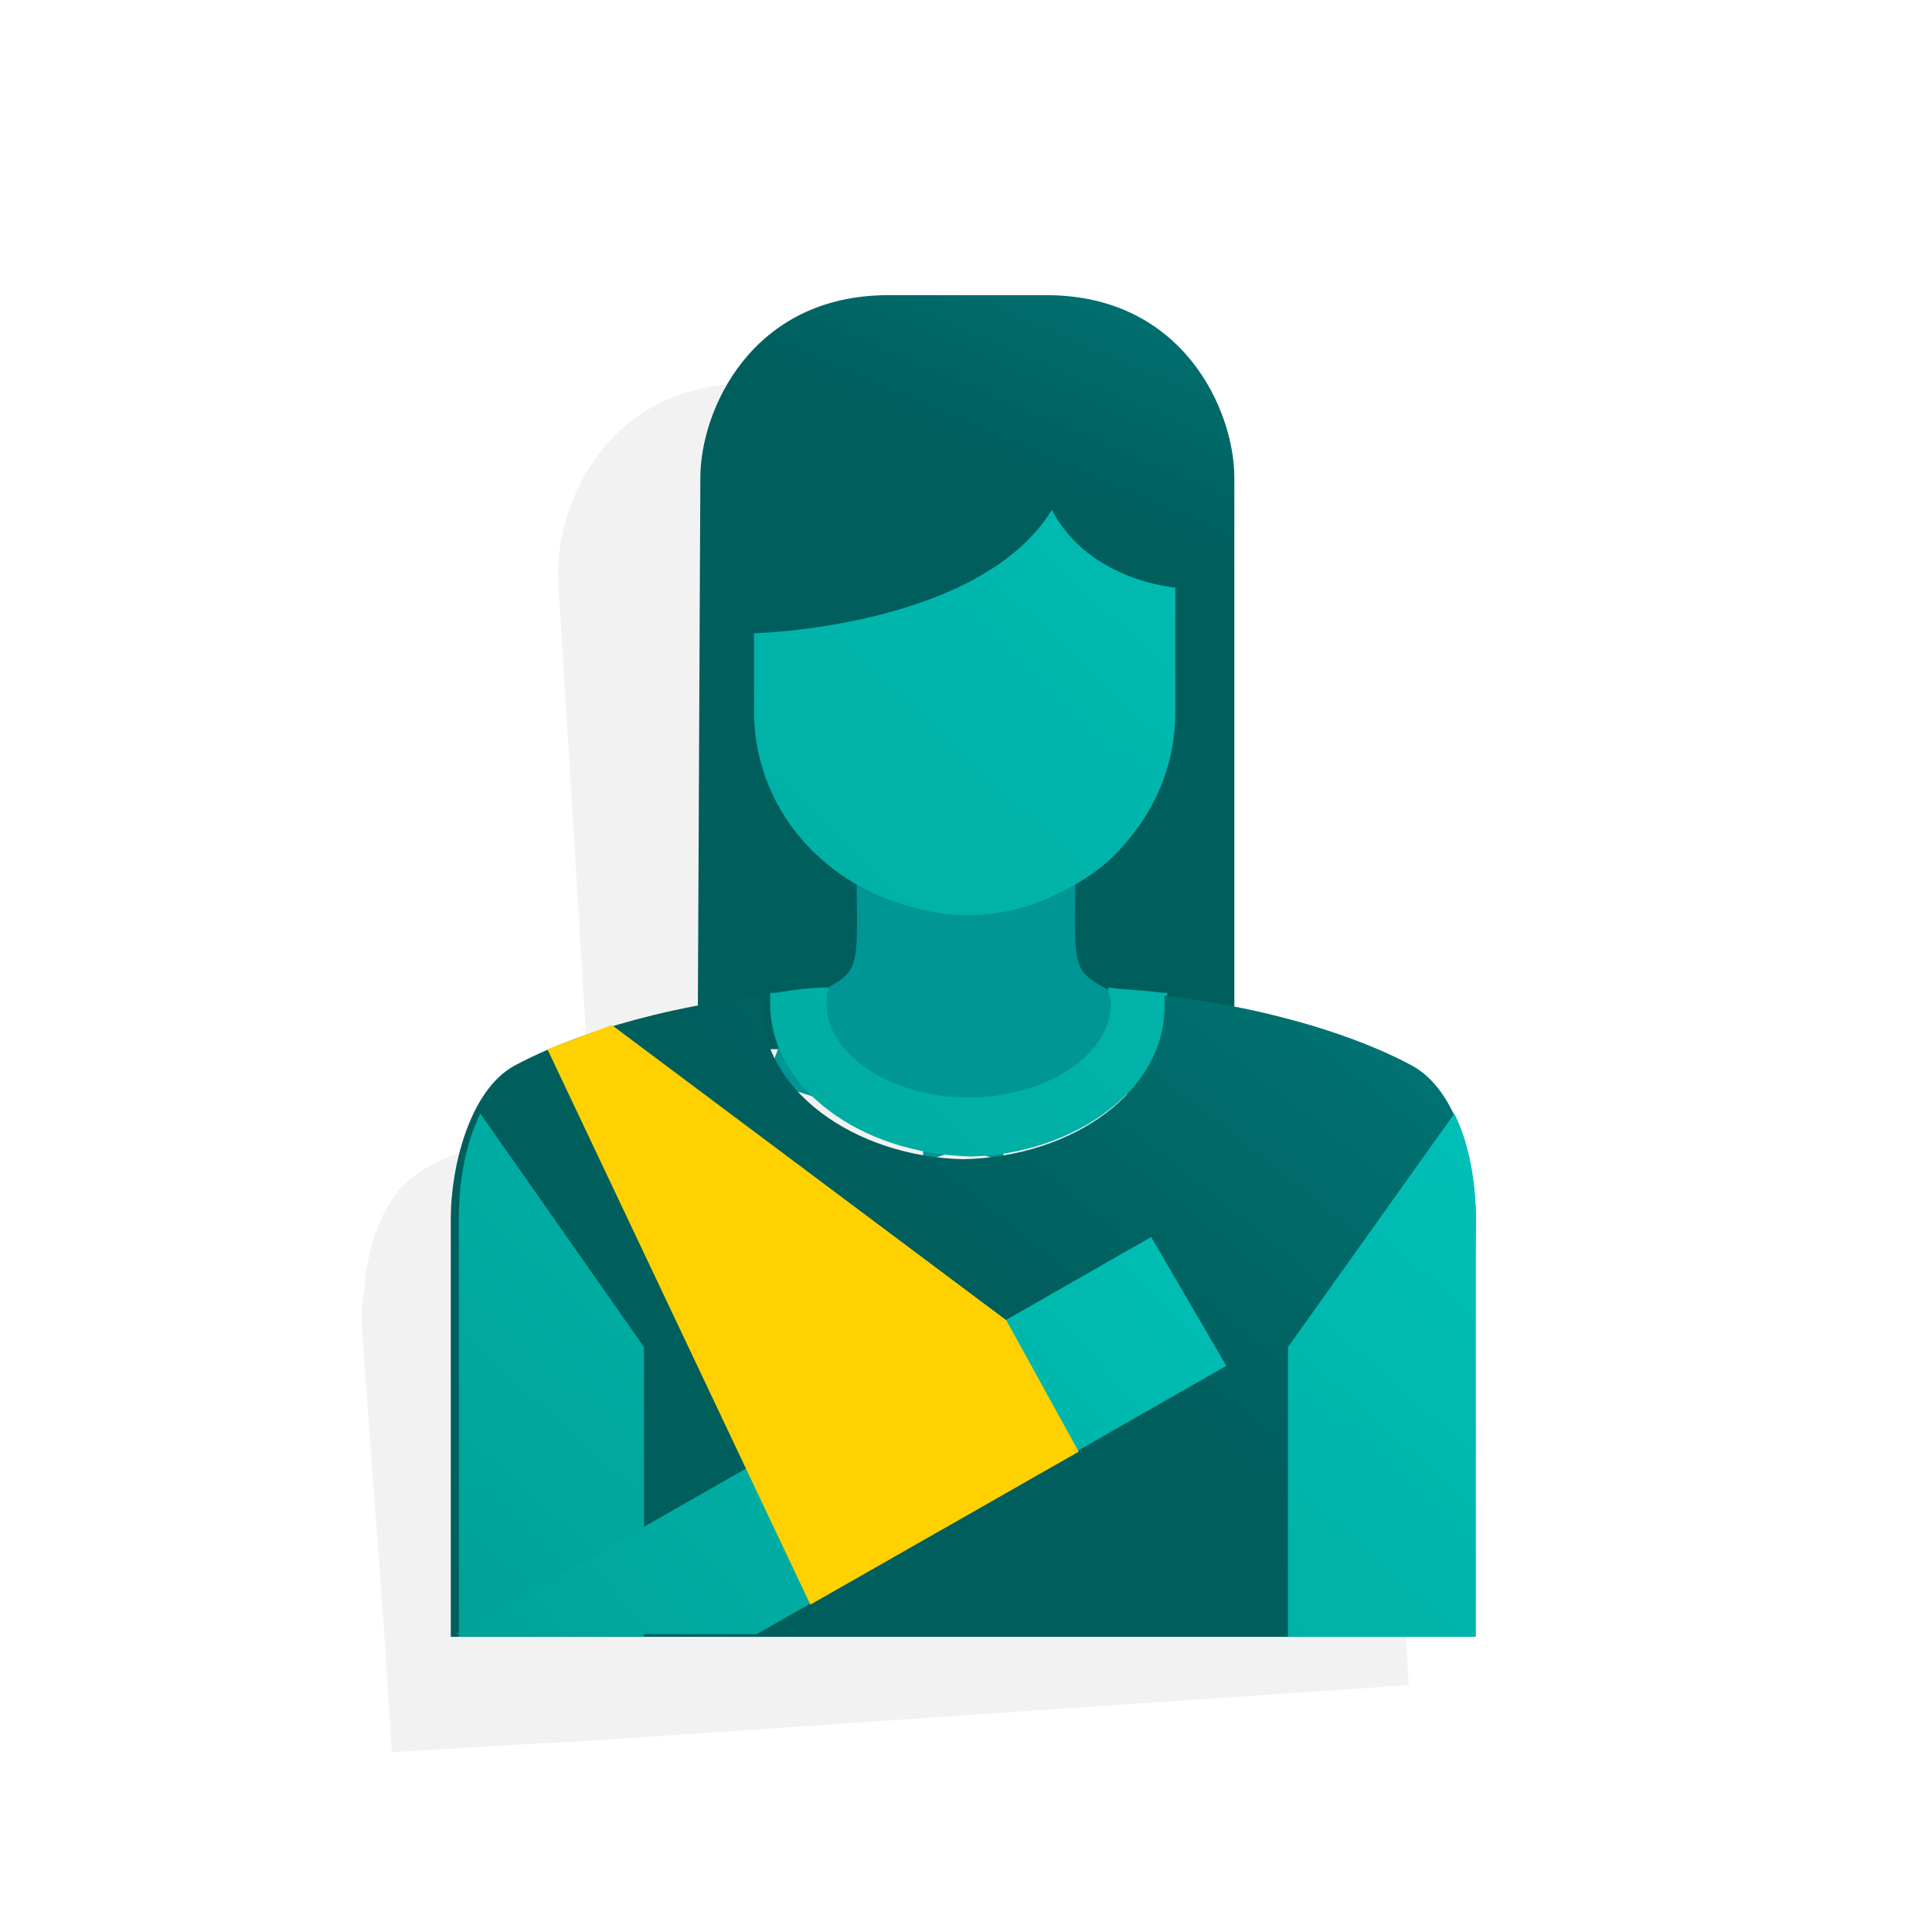<?xml version="1.0" encoding="UTF-8"?><svg xmlns="http://www.w3.org/2000/svg" fill="none" height="72" viewBox="0 0 72 72" width="72">
<g clip-path="url(#clip0)">
<path d="M51.6 47C51.6 46.7 51.5 46.5 51.5 46.2C51.5 46.1 51.5 46.1 51.5 46C51.5 45.7 51.4 45.4 51.3 45.2C51.3 45.2 51.3 45.2 51.3 45.1C50.9 43.6 50.1 42.1 48.9 41.5C47.8 41 45.6 40.2 42.1 39.8L41.1 25.6L40.7 20.2C40.5 17.7 38.3 13.6 33.3 13.9L31.7 14L28.8 14.2L27.3 14.3C22.3 14.7 20.7 19.1 20.8 21.6L22 41.2C20.8 41.5 19.8 41.8 18.9 42.2L18 42.6C17.8 42.7 17.7 42.7 17.5 42.8L16.5 43.2C16.1 43.4 15.7 43.6 15.5 43.8C14.4 44.5 13.8 46.1 13.6 47.7V47.8C13.6 48.1 13.5 48.4 13.5 48.6C13.5 48.7 13.5 48.7 13.5 48.8C13.5 49.1 13.5 49.4 13.5 49.7L14.3 60.6L14.6 65.2V65.3L19.6 65L21.6 64.9L52.5 62.8L51.6 47ZM38.3 43.4C38.3 43.3 38.3 43.3 38.3 43.4C37.3 44.5 35.8 45.4 34 45.9C35.8 45.4 37.3 44.5 38.3 43.4ZM33.4 46C33.1 46 32.8 46.1 32.5 46.1C32.8 46 33.1 46 33.4 46ZM39.3 41.7C39.3 41.6 39.3 41.6 39.4 41.5C39.3 41.6 39.3 41.7 39.3 41.7Z" fill="#606060" opacity="0.08"/>
<path d="M46 23.2V17.8C46 15.3 44.1 11 39 11H37.5H34.6H33.1C28 11 26.1 15.3 26.1 17.8L26 39.1H46V23.2Z" fill="url(#paint0_linear)"/>
<path d="M43.5 40.3C42.9 39.1 42.8 37.8 41.5 37C39.7 36 40.1 36.4 40.1 30.4C39.2 30.7 37.8 29.2 37 29.6C36.6 29.8 36.3 30 36 30.2C35.7 30 35.4 29.8 35 29.6C34.1 29.1 32.7 30.7 31.9 30.4C31.9 36.4 32.3 36 30.5 37C29.2 37.8 29.1 39.1 28.5 40.3C30.5 40.9 32.5 41.6 34.4 42.3V43.6V43.3C34.9 43.1 35.4 43 35.9 42.8C36.4 43 36.9 43.1 37.4 43.3V43.6V42.3C39.5 41.6 41.5 40.9 43.5 40.3Z" fill="url(#paint1_linear)"/>
<path d="M39.2 19C36.5 23.4 28.1 23.6 28.1 23.6V26.5C28.1 29.6 30 32.2 32.8 33.4C33.8 33.8 34.9 34.1 36 34.1C37.1 34.1 38.2 33.9 39.2 33.4C40.1 33 40.9 32.5 41.5 31.9C42.9 30.5 43.8 28.7 43.8 26.5V21.9C43.9 21.9 40.6 21.7 39.2 19Z" fill="url(#paint2_linear)"/>
<path d="M43.5 37.4C43.5 37.3 43.5 37.2 43.5 37C43.4 37 43.4 37 43.3 37C42.7 36.9 42 36.9 41.3 36.8C41.3 37 41.4 37.2 41.4 37.4C41.4 39.3 39 40.9 36.1 40.9C33.2 40.9 30.8 39.3 30.8 37.4C30.8 37.2 30.8 37 30.9 36.8C30.2 36.8 29.5 36.9 28.9 37C28.8 37 28.8 37 28.7 37C28.7 37.1 28.7 37.2 28.7 37.4C28.7 40.5 32 43 36.2 43.1C40.1 43 43.5 40.5 43.5 37.4Z" fill="url(#paint3_linear)"/>
<path d="M55 45.4C55 43.4 54.3 40.6 52.6 39.7C51.3 39 48.3 37.7 43.4 37.1C43.4 37.2 43.4 37.3 43.4 37.5C43.4 40.6 40.1 43.1 35.9 43.2C31.8 43.1 28.4 40.6 28.4 37.5C28.4 37.4 28.4 37.3 28.4 37.1C23.5 37.7 20.5 39 19.2 39.7C17.5 40.6 16.8 43.5 16.8 45.4V61H54.8L55 45.4Z" fill="url(#paint4_linear)"/>
<path d="M17.9 41.5C17.3 42.7 17.1 44.2 17.1 45.4V56.3V61H24V56.3V50.2L17.9 41.5Z" fill="url(#paint5_linear)"/>
<path d="M54.2 41.5C54.8 42.7 55 44.2 55 45.4V61H48V50.2L54.2 41.5Z" fill="url(#paint6_linear)"/>
<path d="M28.2 60.9L45.7 50.9L42.9 46.1L17 60.9H28.2Z" fill="url(#paint7_linear)"/>
<path d="M40.2 54.1L30.2 59.8L20.4 39.1L22.8 38.2L37.5 49.2L40.2 54.1Z" fill="#FFD100"/>
</g>
<defs>
<linearGradient gradientUnits="userSpaceOnUse" id="paint0_linear" x1="49.531" x2="40.015" y1="-3.574" y2="18.631">
<stop stop-color="#009695"/>
<stop offset="1" stop-color="#005E5D"/>
</linearGradient>
<linearGradient gradientUnits="userSpaceOnUse" id="paint1_linear" x1="70.646" x2="38.021" y1="-5.992" y2="34.899">
<stop stop-color="#005E5D"/>
<stop offset="0.448" stop-color="#008584"/>
<stop offset="0.644" stop-color="#009695"/>
</linearGradient>
<linearGradient gradientUnits="userSpaceOnUse" id="paint2_linear" x1="54.717" x2="-9.254" y1="6.602" y2="74.924">
<stop stop-color="#00C4BB"/>
<stop offset="1" stop-color="#009185"/>
</linearGradient>
<linearGradient gradientUnits="userSpaceOnUse" id="paint3_linear" x1="60.517" x2="-3.523" y1="11.945" y2="80.341">
<stop stop-color="#00C4BB"/>
<stop offset="1" stop-color="#009185"/>
</linearGradient>
<linearGradient gradientUnits="userSpaceOnUse" id="paint4_linear" x1="65.307" x2="38.324" y1="14.749" y2="48.696">
<stop stop-color="#009695"/>
<stop offset="0.695" stop-color="#006F6E"/>
<stop offset="1" stop-color="#005E5D"/>
</linearGradient>
<linearGradient gradientUnits="userSpaceOnUse" id="paint5_linear" x1="44.3" x2="0.824" y1="25.049" y2="73.742">
<stop stop-color="#00C4BB"/>
<stop offset="1" stop-color="#009185"/>
</linearGradient>
<linearGradient gradientUnits="userSpaceOnUse" id="paint6_linear" x1="63.081" x2="19.291" y1="41.704" y2="90.749">
<stop stop-color="#00C4BB"/>
<stop offset="1" stop-color="#009185"/>
</linearGradient>
<linearGradient gradientUnits="userSpaceOnUse" id="paint7_linear" x1="48.281" x2="6.919" y1="40.065" y2="78.815">
<stop stop-color="#00C4BB"/>
<stop offset="1" stop-color="#009185"/>
</linearGradient>
<clipPath id="clip0">
<rect fill="white" height="72" width="72"/>
</clipPath>
</defs>
</svg>
